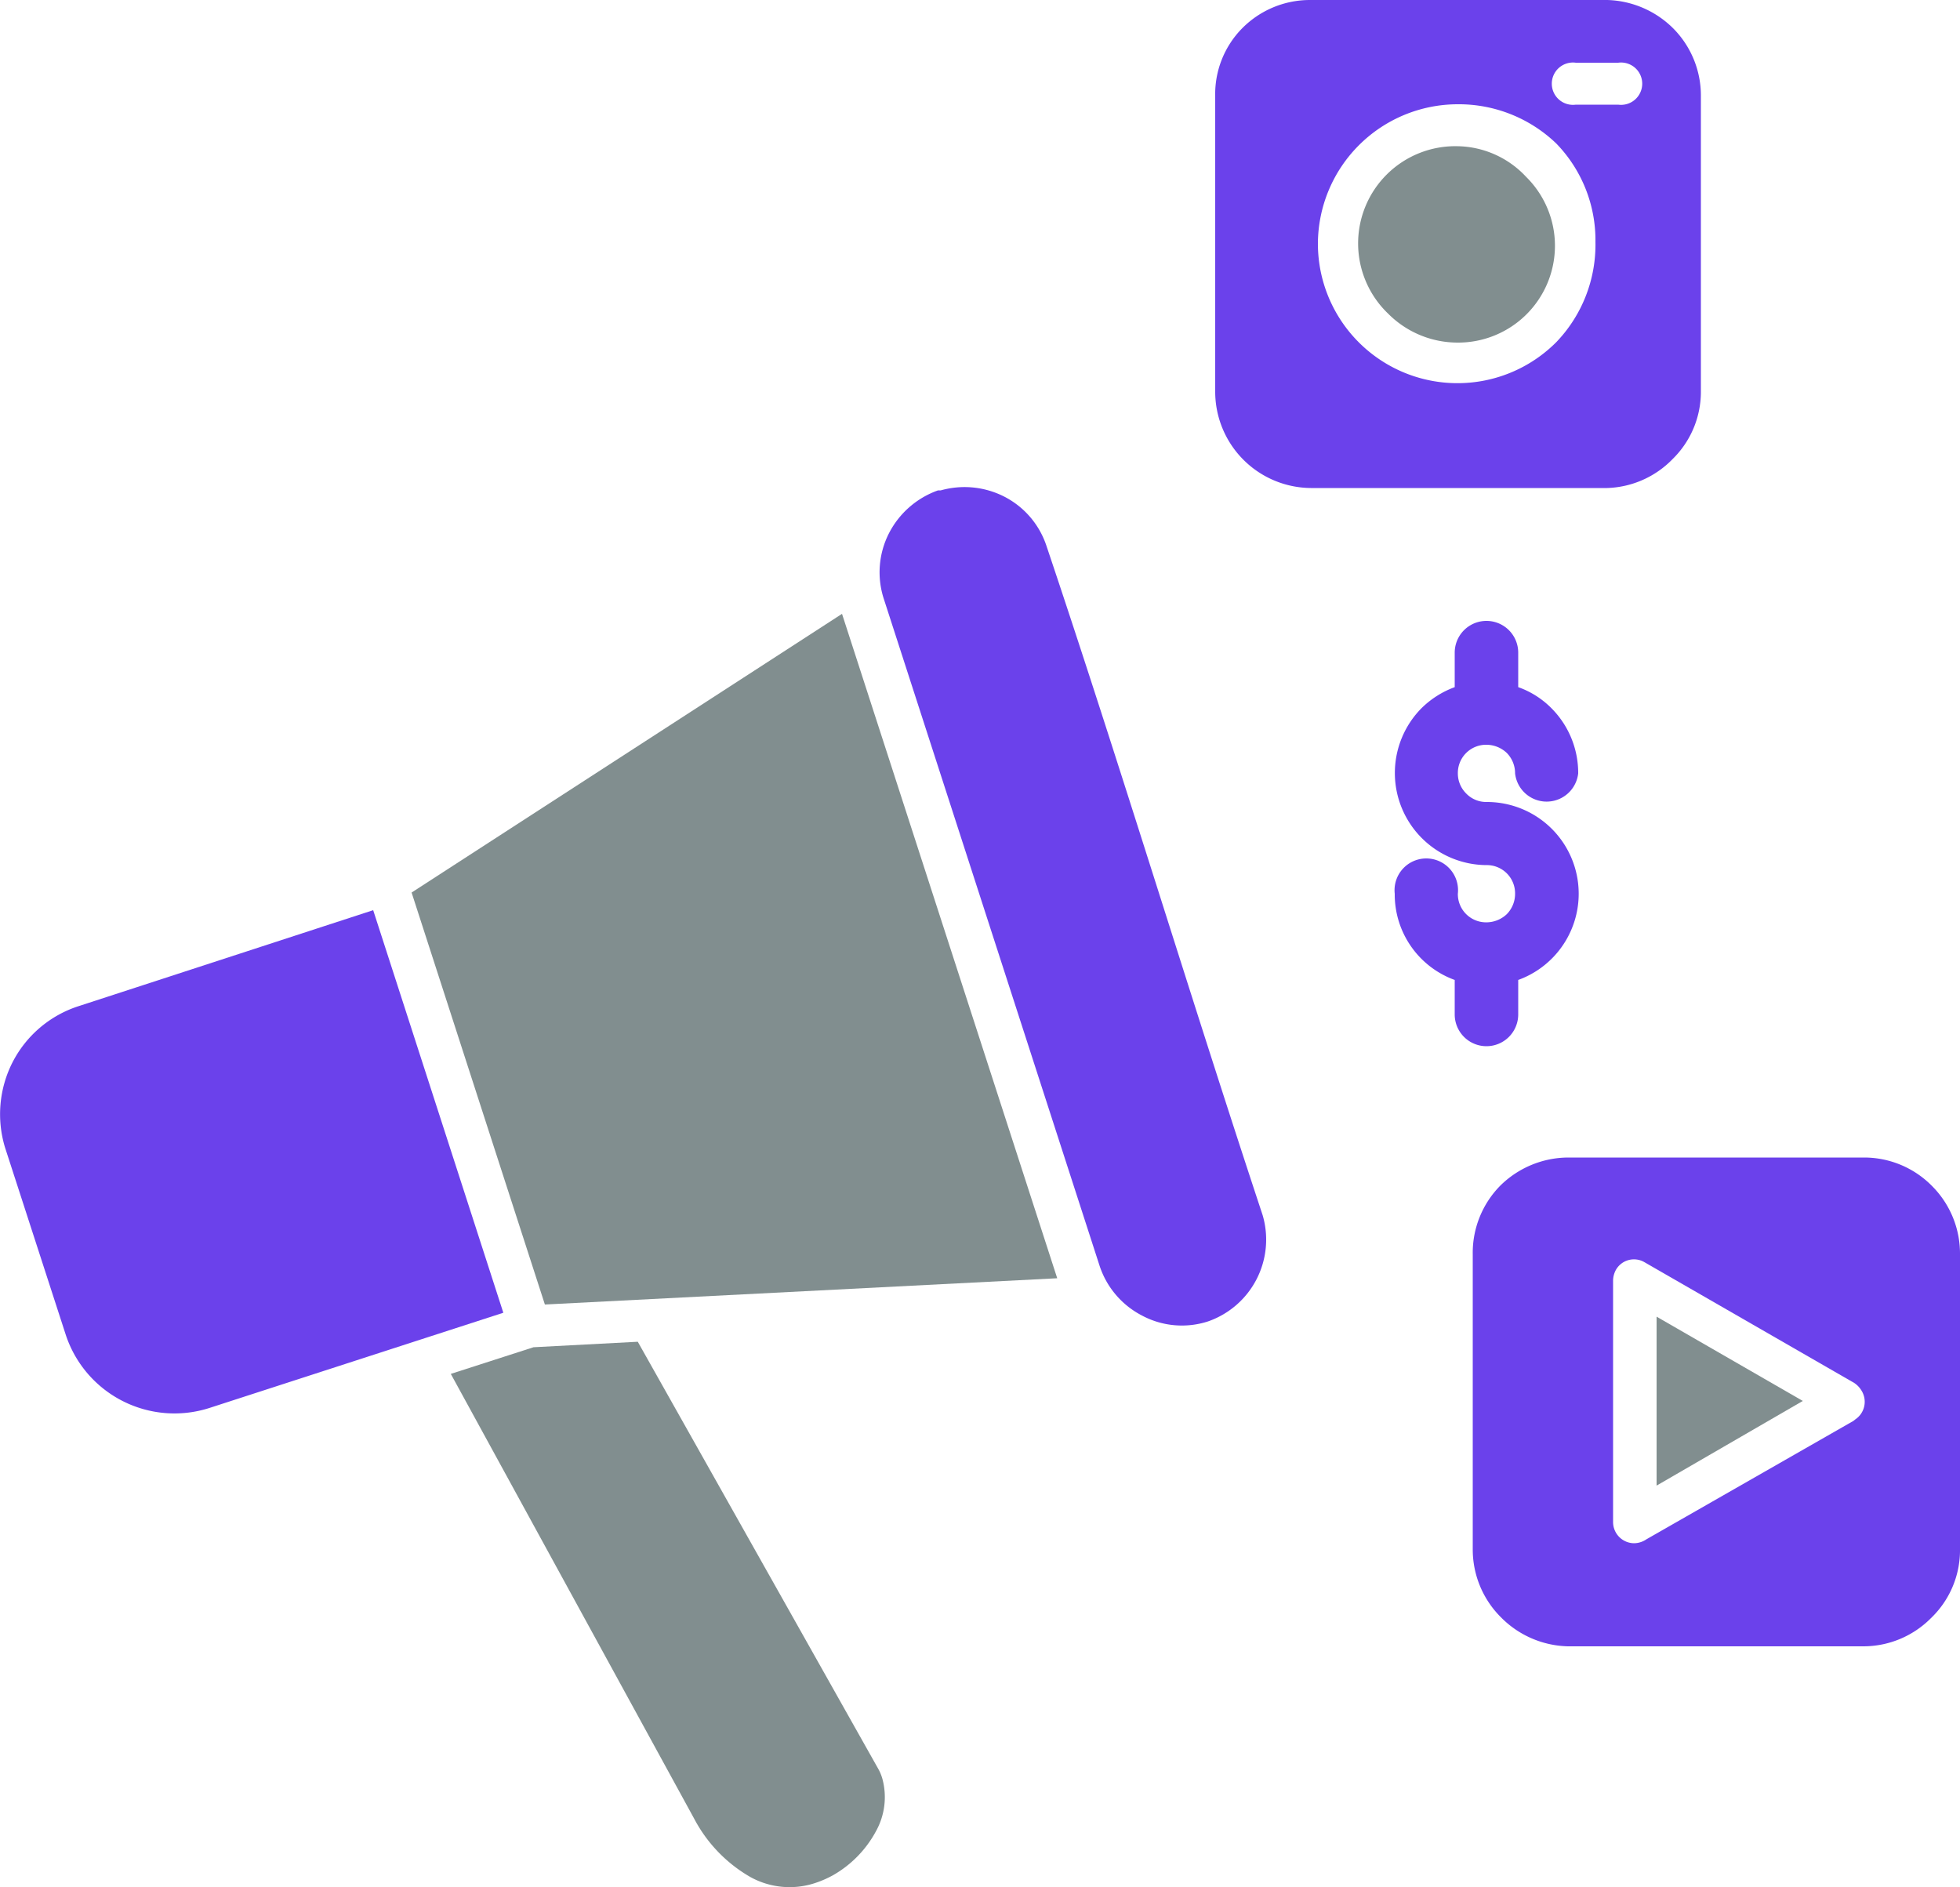 <svg xmlns="http://www.w3.org/2000/svg" viewBox="0 0 50 48.14"><defs><style>.cls-1{fill:#818e8f;}.cls-2{fill:#6b41eb;}</style></defs><title>Asset 6</title><g id="Layer_2" data-name="Layer 2"><g id="Layer_1-2" data-name="Layer 1"><path class="cls-1" d="M16.27,34.23l-2.66.14-2.11.68L17.71,46.4a3.7,3.7,0,0,0,1.44,1.49,2.07,2.07,0,0,0,1.64.15,2.67,2.67,0,0,0,.46-.2,2.84,2.84,0,0,0,1.1-1.13,1.79,1.79,0,0,0,.16-1.33,1.18,1.18,0,0,0-.12-.28Z"></path><path class="cls-2" d="M9.52,23.22,2,25.67A2.89,2.89,0,0,0,.32,27.1a2.92,2.92,0,0,0-.19,2.18l1.55,4.78a2.92,2.92,0,0,0,3.66,1.86l7.5-2.43Z"></path><polygon class="cls-1" points="10.5 22.77 13.9 33.28 26.97 32.61 21.48 15.66 10.5 22.77"></polygon><path class="cls-2" d="M26.69,13.91a2.18,2.18,0,0,0-1.09-1.25A2.23,2.23,0,0,0,24,12.51l-.07,0a2.25,2.25,0,0,0-1.25,1.09,2.19,2.19,0,0,0-.13,1.69l5.5,17a2.2,2.2,0,0,0,1.08,1.27,2.16,2.16,0,0,0,1.69.15A2.21,2.21,0,0,0,32.21,31C30.32,25.29,28.59,19.56,26.69,13.91Z"></path><path class="cls-1" d="M37.18,3.73A2.48,2.48,0,0,0,35.41,8a2.5,2.5,0,0,0,1.77.74,2.47,2.47,0,0,0,1.75-4.23A2.44,2.44,0,0,0,37.18,3.73Z"></path><polygon class="cls-1" points="42.26 37.9 45.99 35.74 42.26 33.59 42.26 37.9"></polygon><path class="cls-2" d="M42.67,11.71A2.4,2.4,0,0,0,43.39,10V2.44A2.43,2.43,0,0,0,42.68.72,2.48,2.48,0,0,0,41,0H33.41a2.43,2.43,0,0,0-1.72.72A2.39,2.39,0,0,0,31,2.44V10a2.46,2.46,0,0,0,2.44,2.45H41A2.43,2.43,0,0,0,42.67,11.71ZM40.2,1.6h1.08a.54.54,0,1,1,0,1.07H40.2a.54.54,0,1,1,0-1.07Zm-.5,7.13a3.56,3.56,0,0,1-6.08-2.52,3.57,3.57,0,0,1,3.56-3.55,3.59,3.59,0,0,1,2.52,1,3.54,3.54,0,0,1,1,2.51A3.59,3.59,0,0,1,39.7,8.73Z"></path><path class="cls-2" d="M49.28,30.25a2.43,2.43,0,0,0-1.72-.72H40a2.48,2.48,0,0,0-1.73.72A2.44,2.44,0,0,0,37.57,32v7.53a2.44,2.44,0,0,0,.72,1.73A2.48,2.48,0,0,0,40,42h7.54a2.43,2.43,0,0,0,1.72-.72A2.4,2.4,0,0,0,50,39.51V32A2.44,2.44,0,0,0,49.28,30.25Zm-2,6L42,39.27a.57.57,0,0,1-.31.1.54.54,0,0,1-.54-.54V32.66a.59.59,0,0,1,.07-.26.53.53,0,0,1,.73-.2l5.35,3.08a.61.61,0,0,1,.19.2A.54.54,0,0,1,47.33,36.21Z"></path><path class="cls-2" d="M38.73,25.92V25a2.34,2.34,0,0,0-.81-4.54.71.71,0,0,1-.52-.22.72.72,0,0,1-.21-.51.72.72,0,0,1,.73-.73.76.76,0,0,1,.52.21.74.74,0,0,1,.21.52.81.81,0,0,0,1.61,0,2.34,2.34,0,0,0-.68-1.66,2.24,2.24,0,0,0-.85-.54v-.88a.81.81,0,0,0-1.62,0v.88a2.37,2.37,0,0,0-.85.54,2.35,2.35,0,0,0,1.66,4,.72.72,0,0,1,.73.73.74.74,0,0,1-.21.52.76.76,0,0,1-.52.21.72.72,0,0,1-.73-.73.81.81,0,1,0-1.61,0A2.32,2.32,0,0,0,37.11,25v.88a.81.81,0,0,0,1.62,0Z"></path></g></g></svg>